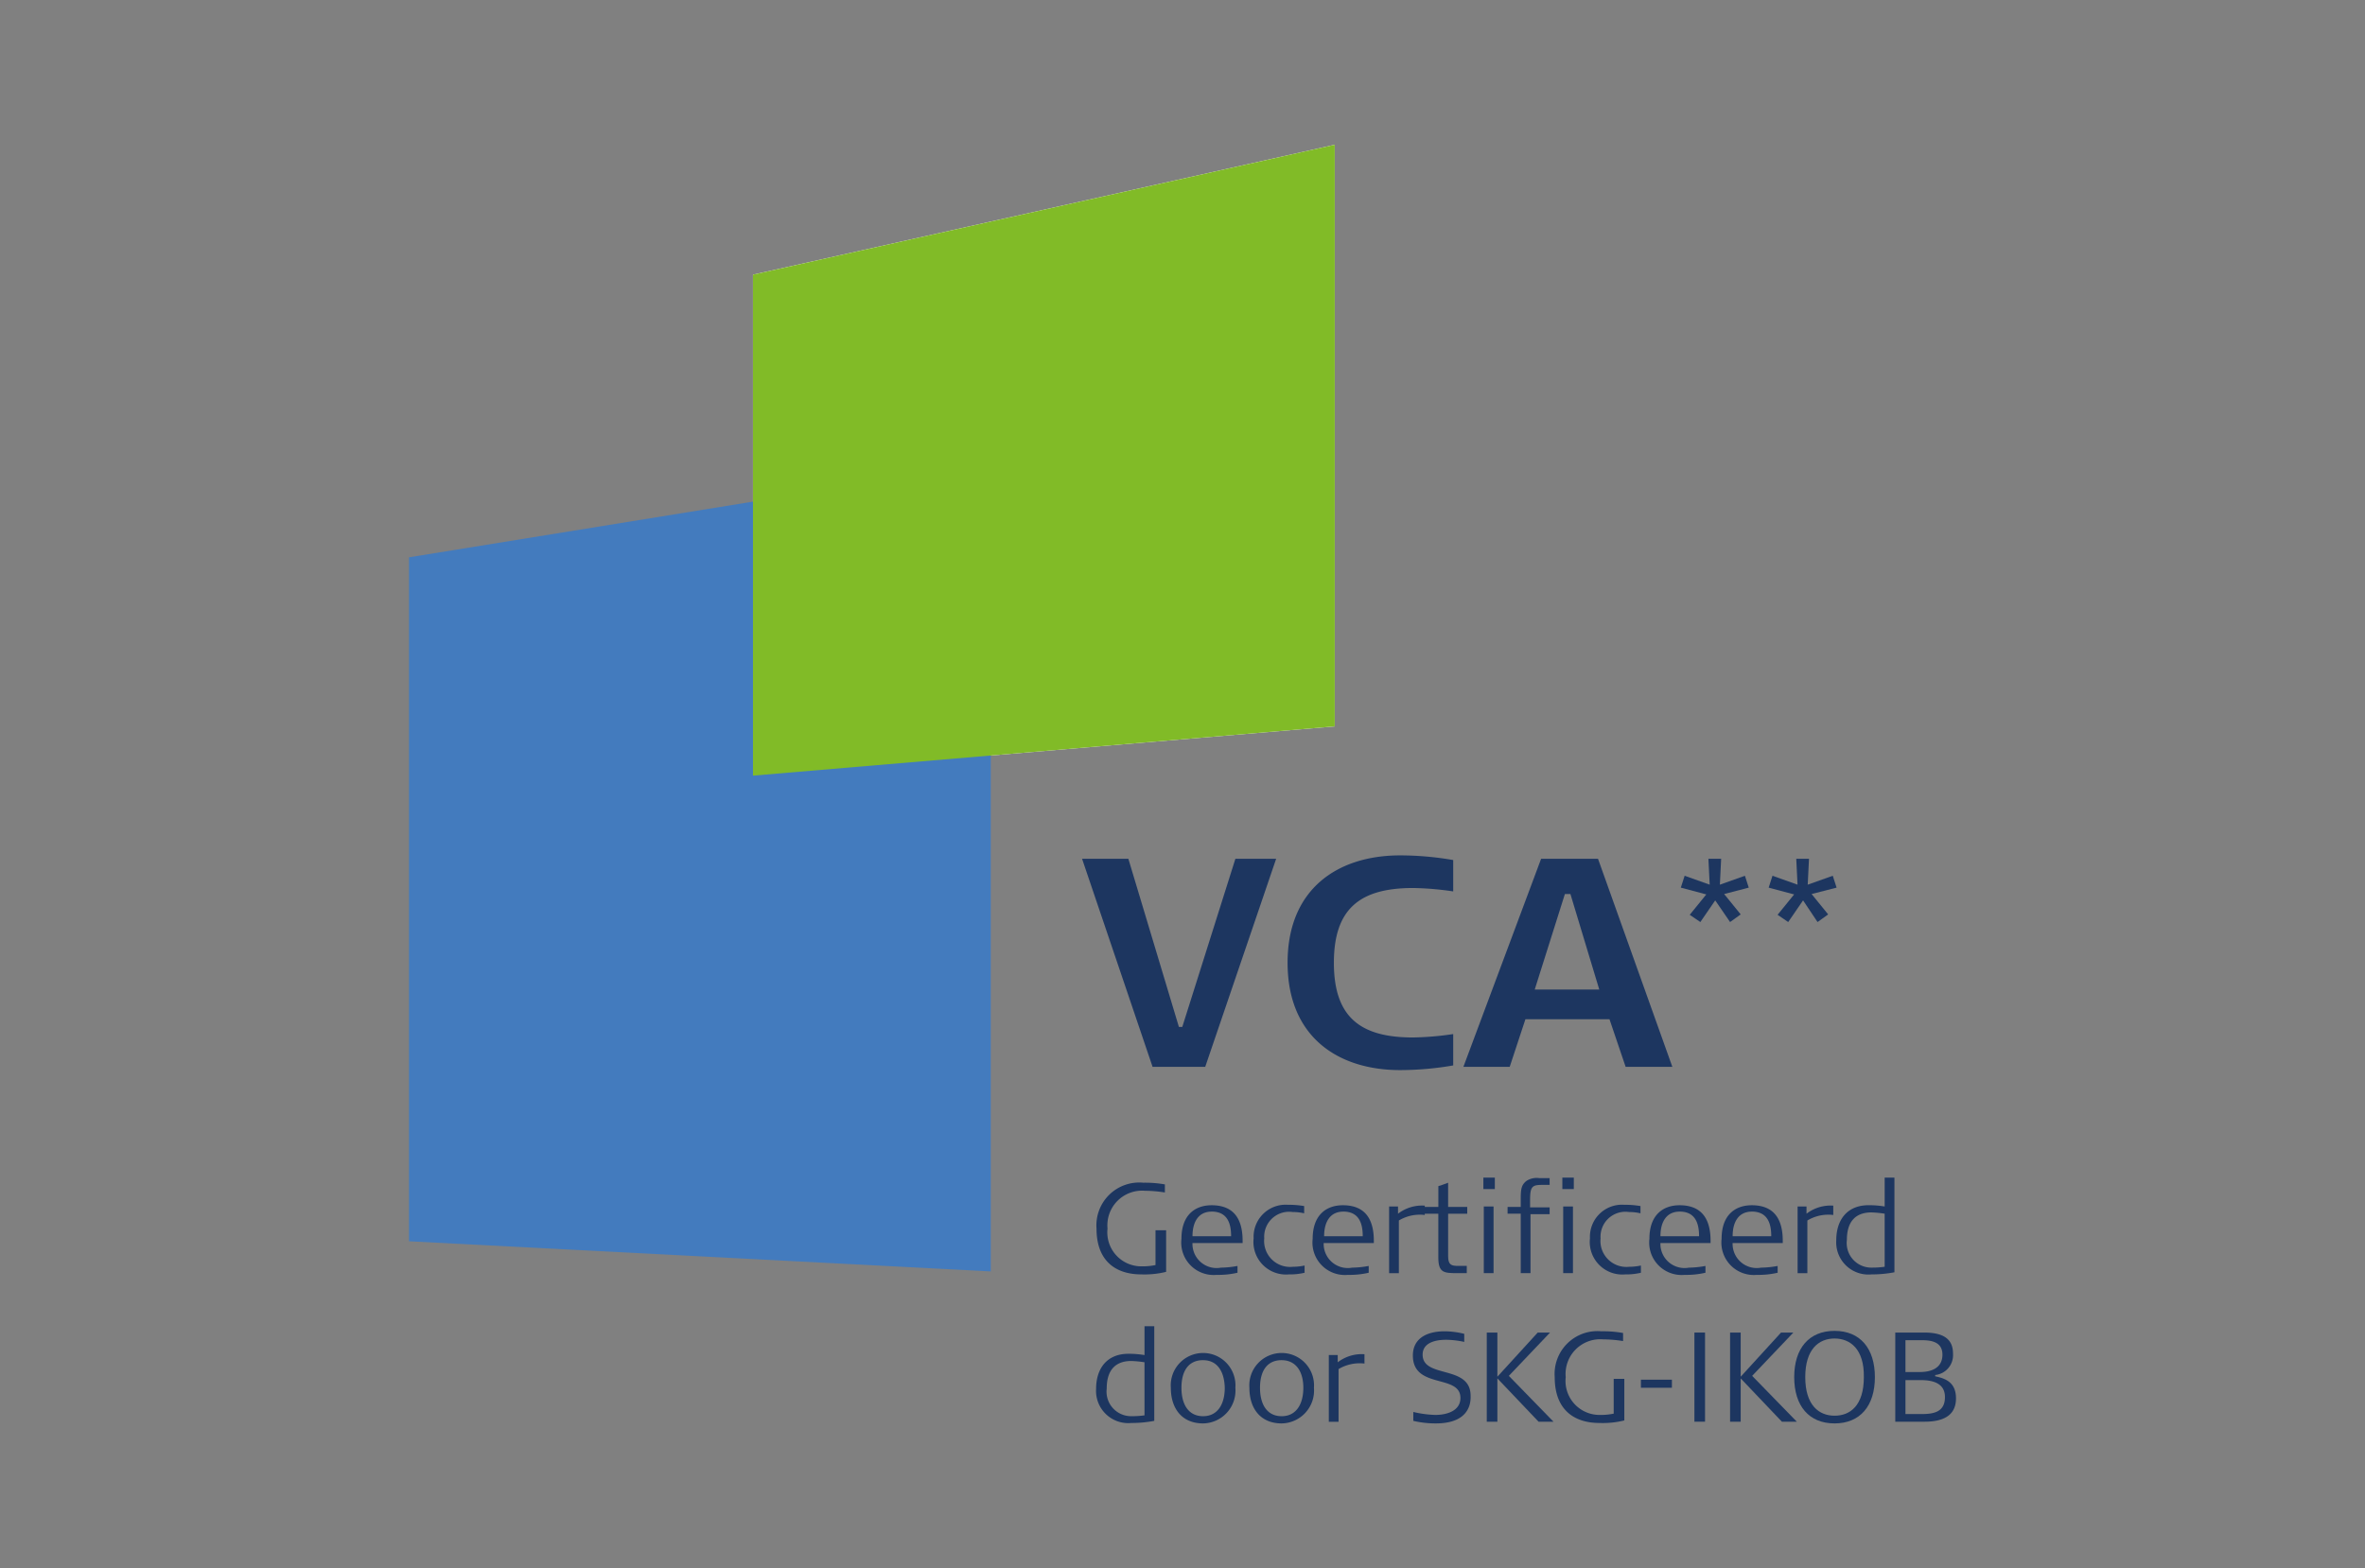 <svg xmlns="http://www.w3.org/2000/svg" width="196" height="130" viewBox="0 0 196 130">
  <rect x="0" y="0" width="196" height="130" fill="#808080" stroke="none"/>
  <g id="VCA" transform="translate(33.897 12)">
    <rect id="Rectangle_3" data-name="Rectangle 3" width="196" height="130" transform="translate(-33.897 -12)" fill="rgba(255,255,255,0)" opacity="0"/>
    <path id="Path_127" data-name="Path 127" d="M81,10.769V52.3l48.214-4.082V0Z" transform="translate(-52.494)" fill="#fff"/>
    <path id="Path_128" data-name="Path 128" d="M0,139.508v-56.7L48.214,75v67.007Z" transform="translate(0 -48.606)" fill="#437bbe"/>
    <path id="Path_129" data-name="Path 129" d="M81,10.769V52.3l48.214-4.082V0Z" transform="translate(-52.494)" fill="#81bb27"/>
    <g id="Group_84" data-name="Group 84" transform="translate(56.942 85.624)">
      <path id="Path_130" data-name="Path 130" d="M165.6,252.1c-1.971,0-3.7-.985-3.7-3.8a3.55,3.55,0,0,1,3.871-3.8,9.525,9.525,0,0,1,1.795.141v.669a10.753,10.753,0,0,0-1.654-.141,2.875,2.875,0,0,0-3.1,3.132,2.817,2.817,0,0,0,2.851,3.132,5.225,5.225,0,0,0,1.126-.106v-2.886h.88v3.449A7.394,7.394,0,0,1,165.6,252.1Z" transform="translate(-161.865 -244.078)" fill="#1d3660"/>
      <path id="Path_131" data-name="Path 131" d="M182.815,252.9a2,2,0,0,0,2.358,2.076,7.848,7.848,0,0,0,1.372-.141v.563a7,7,0,0,1-1.724.176,2.687,2.687,0,0,1-2.921-2.991c0-1.971,1.126-2.78,2.5-2.78,1.83,0,2.569,1.126,2.569,2.956v.176h-4.153Zm1.584-2.569c-1.056,0-1.584.809-1.584,2.041h3.2C186.018,251.243,185.666,250.328,184.4,250.328Z" transform="translate(-174.826 -247.512)" fill="#1d3660"/>
      <path id="Path_132" data-name="Path 132" d="M201.821,255.472a2.7,2.7,0,0,1-2.921-2.991,2.658,2.658,0,0,1,2.851-2.78,7.633,7.633,0,0,1,1.337.106v.6a4.138,4.138,0,0,0-.95-.106,2.064,2.064,0,0,0-2.358,2.182,2.149,2.149,0,0,0,2.358,2.358,4.692,4.692,0,0,0,.985-.106v.6A5.278,5.278,0,0,1,201.821,255.472Z" transform="translate(-185.844 -247.448)" fill="#1d3660"/>
      <path id="Path_133" data-name="Path 133" d="M213.715,252.9a2,2,0,0,0,2.358,2.076,7.848,7.848,0,0,0,1.373-.141v.563a7,7,0,0,1-1.724.176,2.687,2.687,0,0,1-2.921-2.991c0-1.971,1.126-2.78,2.5-2.78,1.83,0,2.569,1.126,2.569,2.956v.176h-4.153Zm1.619-2.569c-1.056,0-1.584.809-1.584,2.041h3.2C216.953,251.243,216.6,250.328,215.334,250.328Z" transform="translate(-194.852 -247.512)" fill="#1d3660"/>
      <path id="Path_134" data-name="Path 134" d="M231.609,251.132V255.5H230.8V249.97h.739v.6a3.269,3.269,0,0,1,2.217-.669v.774A3.369,3.369,0,0,0,231.609,251.132Z" transform="translate(-206.517 -247.577)" fill="#1d3660"/>
      <path id="Path_135" data-name="Path 135" d="M241.071,247.069v3.519c0,.739.282.809.845.809h.7v.6h-.809c-1.091,0-1.548-.035-1.548-1.3v-3.625H239.1v-.563h1.161v-1.724c.106-.035.563-.176.809-.282v2.006h1.584v.563h-1.584Z" transform="translate(-211.896 -244.078)" fill="#1d3660"/>
      <path id="Path_136" data-name="Path 136" d="M253,244.25v-.95h.95v.95Zm.035,6.968v-5.525h.809v5.525Z" transform="translate(-220.904 -243.3)" fill="#1d3660"/>
      <path id="Path_137" data-name="Path 137" d="M260.6,246.356v4.927h-.809v-4.927H258.7v-.563h1.091v-.7c0-.809.07-1.126.458-1.443a1.533,1.533,0,0,1,1.056-.246h.88v.563h-.563c-.88,0-1.056.106-1.056,1.267v.6h1.619v.563H260.6Z" transform="translate(-224.598 -243.365)" fill="#1d3660"/>
      <path id="Path_138" data-name="Path 138" d="M271.6,244.25v-.95h.95v.95Zm.07,6.968v-5.525h.809v5.525Z" transform="translate(-232.959 -243.3)" fill="#1d3660"/>
      <path id="Path_139" data-name="Path 139" d="M281.021,255.472a2.7,2.7,0,0,1-2.921-2.991,2.658,2.658,0,0,1,2.851-2.78,7.633,7.633,0,0,1,1.337.106v.6a4.138,4.138,0,0,0-.95-.106,2.064,2.064,0,0,0-2.358,2.182,2.149,2.149,0,0,0,2.358,2.358,4.691,4.691,0,0,0,.985-.106v.6A5.278,5.278,0,0,1,281.021,255.472Z" transform="translate(-237.171 -247.448)" fill="#1d3660"/>
      <path id="Path_140" data-name="Path 140" d="M293.015,252.9a2,2,0,0,0,2.358,2.076,7.849,7.849,0,0,0,1.372-.141v.563a7,7,0,0,1-1.724.176,2.687,2.687,0,0,1-2.921-2.991c0-1.971,1.126-2.78,2.5-2.78,1.83,0,2.569,1.126,2.569,2.956v.176h-4.153Zm1.584-2.569c-1.056,0-1.584.809-1.584,2.041h3.2C296.218,251.243,295.866,250.328,294.6,250.328Z" transform="translate(-246.244 -247.512)" fill="#1d3660"/>
      <path id="Path_141" data-name="Path 141" d="M310.015,252.9a2,2,0,0,0,2.358,2.076,7.847,7.847,0,0,0,1.372-.141v.563a7,7,0,0,1-1.724.176,2.687,2.687,0,0,1-2.921-2.991c0-1.971,1.126-2.78,2.5-2.78,1.83,0,2.569,1.126,2.569,2.956v.176h-4.153Zm1.584-2.569c-1.056,0-1.584.809-1.584,2.041h3.2C313.218,251.243,312.866,250.328,311.6,250.328Z" transform="translate(-257.261 -247.512)" fill="#1d3660"/>
      <path id="Path_142" data-name="Path 142" d="M327.809,251.132V255.5H327V249.97h.739v.6a3.269,3.269,0,0,1,2.217-.669v.774A3.369,3.369,0,0,0,327.809,251.132Z" transform="translate(-268.862 -247.577)" fill="#1d3660"/>
      <path id="Path_143" data-name="Path 143" d="M339.021,251.324a2.67,2.67,0,0,1-2.921-2.815c0-1.76.95-2.921,2.675-2.921a7.865,7.865,0,0,1,1.337.106V243.3h.809v7.848A9.986,9.986,0,0,1,339.021,251.324Zm1.091-5.033a8.972,8.972,0,0,0-1.091-.106c-1.337,0-2.041.774-2.041,2.288a2.038,2.038,0,0,0,2.076,2.288,7.209,7.209,0,0,0,1.056-.07Z" transform="translate(-274.759 -243.3)" fill="#1d3660"/>
      <path id="Path_144" data-name="Path 144" d="M164.721,286.324a2.67,2.67,0,0,1-2.921-2.815c0-1.76.95-2.921,2.675-2.921a7.864,7.864,0,0,1,1.337.106V278.3h.809v7.848A9.985,9.985,0,0,1,164.721,286.324Zm1.091-5.033a8.972,8.972,0,0,0-1.091-.106c-1.337,0-2.041.774-2.041,2.288a2.038,2.038,0,0,0,2.076,2.288,7.207,7.207,0,0,0,1.056-.07Z" transform="translate(-161.8 -265.983)" fill="#1d3660"/>
      <path id="Path_145" data-name="Path 145" d="M182.075,290.442c-1.724,0-2.675-1.2-2.675-2.956a2.682,2.682,0,1,1,5.349,0A2.727,2.727,0,0,1,182.075,290.442Zm0-5.244c-1.2,0-1.795.88-1.795,2.288s.6,2.358,1.795,2.358,1.795-.985,1.795-2.358C183.834,286.113,183.236,285.2,182.075,285.2Z" transform="translate(-173.206 -270.065)" fill="#1d3660"/>
      <path id="Path_146" data-name="Path 146" d="M200.575,290.442c-1.724,0-2.675-1.2-2.675-2.956a2.682,2.682,0,1,1,5.349,0A2.727,2.727,0,0,1,200.575,290.442Zm0-5.244c-1.2,0-1.795.88-1.795,2.288s.6,2.358,1.795,2.358,1.795-.985,1.795-2.358S201.736,285.2,200.575,285.2Z" transform="translate(-185.195 -270.065)" fill="#1d3660"/>
      <path id="Path_147" data-name="Path 147" d="M217.409,286.132V290.5H216.6V284.97h.739v.6a3.269,3.269,0,0,1,2.217-.669v.774A3.424,3.424,0,0,0,217.409,286.132Z" transform="translate(-197.314 -270.26)" fill="#1d3660"/>
      <path id="Path_148" data-name="Path 148" d="M238.3,287.137a8.116,8.116,0,0,1-1.865-.211v-.739a8.858,8.858,0,0,0,1.83.246c.915,0,2.076-.317,2.076-1.408,0-2.006-3.942-.7-3.942-3.519,0-1.372,1.091-2.006,2.639-2.006a6.914,6.914,0,0,1,1.619.211v.669a7.4,7.4,0,0,0-1.513-.176c-.739,0-1.936.176-1.936,1.232,0,2.006,3.977.809,3.977,3.414C241.221,285.729,240.834,287.137,238.3,287.137Z" transform="translate(-210.146 -266.76)" fill="#1d3660"/>
      <path id="Path_149" data-name="Path 149" d="M258.094,287.19l-3.414-3.59v3.59h-.88V279.8h.88v3.66l3.343-3.66h1.021l-3.414,3.59,3.7,3.8Z" transform="translate(-221.423 -266.955)" fill="#1d3660"/>
      <path id="Path_150" data-name="Path 150" d="M273.5,287.1c-1.971,0-3.7-.985-3.7-3.8a3.55,3.55,0,0,1,3.871-3.8,9.285,9.285,0,0,1,1.795.141v.669a10.75,10.75,0,0,0-1.654-.141,2.875,2.875,0,0,0-3.1,3.132,2.817,2.817,0,0,0,2.851,3.132,5.224,5.224,0,0,0,1.126-.106v-2.886h.88v3.449A7.394,7.394,0,0,1,273.5,287.1Z" transform="translate(-231.792 -266.76)" fill="#1d3660"/>
      <path id="Path_151" data-name="Path 151" d="M290.1,291.569V290.9h2.569v.669Z" transform="translate(-244.948 -274.148)" fill="#1d3660"/>
      <path id="Path_152" data-name="Path 152" d="M302.7,287.19V279.8h.88v7.39Z" transform="translate(-253.114 -266.955)" fill="#1d3660"/>
      <path id="Path_153" data-name="Path 153" d="M315.393,287.19l-3.414-3.59v3.59h-.88V279.8h.88v3.66l3.343-3.66h1.021l-3.414,3.59,3.7,3.8Z" transform="translate(-258.557 -266.955)" fill="#1d3660"/>
      <path id="Path_154" data-name="Path 154" d="M329.543,287.072c-2.112,0-3.343-1.443-3.343-3.836s1.232-3.836,3.343-3.836,3.343,1.443,3.343,3.836S331.655,287.072,329.543,287.072Zm0-7.039c-1.3,0-2.428.88-2.428,3.2s1.126,3.2,2.428,3.2,2.428-.845,2.428-3.2C332.007,280.913,330.845,280.034,329.543,280.034Z" transform="translate(-268.343 -266.695)" fill="#1d3660"/>
      <path id="Path_155" data-name="Path 155" d="M352.428,287.19H350V279.8h2.393c1.865,0,2.393.739,2.393,1.76a1.656,1.656,0,0,1-1.478,1.76v.106c.845.176,1.724.493,1.724,1.83C355.033,286.416,354.329,287.19,352.428,287.19Zm-.352-6.757h-1.232v2.639h1.2c.809,0,1.865-.246,1.865-1.443S352.71,280.433,352.076,280.433Zm.035,3.308h-1.267v2.815h1.337c1.021,0,1.936-.176,1.936-1.408C354.118,283.988,353.1,283.742,352.112,283.742Z" transform="translate(-283.768 -266.955)" fill="#1d3660"/>
    </g>
    <g id="Group_85" data-name="Group 85" transform="translate(55.78 58.912)">
      <path id="Path_156" data-name="Path 156" d="M164.342,185.444,158.5,168.2h3.836l4.188,13.936h.282l4.4-13.936h3.378l-5.877,17.244Z" transform="translate(-158.5 -167.918)" fill="#1d3660"/>
      <path id="Path_157" data-name="Path 157" d="M210.736,176.3c0,4.5,2.182,6.194,6.546,6.194a24.754,24.754,0,0,0,3.343-.282v2.6a25.962,25.962,0,0,1-4.4.387c-5.138,0-9.326-2.745-9.326-8.9s4.188-8.9,9.326-8.9a25.963,25.963,0,0,1,4.4.387v2.6a24.754,24.754,0,0,0-3.343-.282C212.918,170.11,210.736,171.8,210.736,176.3Z" transform="translate(-189.867 -167.4)" fill="#1d3660"/>
      <path id="Path_158" data-name="Path 158" d="M261.744,185.444l-1.337-3.942h-6.968l-1.3,3.942H248.3l6.44-17.244h4.716l6.159,17.244Zm-4.575-14.323h-.458l-2.5,7.918h5.349Z" transform="translate(-216.697 -167.918)" fill="#1d3660"/>
      <path id="Path_159" data-name="Path 159" d="M303.09,171.121l1.372,1.689-.88.633-1.232-1.795-1.232,1.795-.88-.6,1.373-1.689-2.112-.563.317-.985,2.076.739-.106-2.147h1.056l-.106,2.147,2.076-.739.317.985Z" transform="translate(-249.878 -167.918)" fill="#1d3660"/>
      <path id="Path_160" data-name="Path 160" d="M323.754,171.121l1.373,1.689-.88.633-1.2-1.795-1.232,1.795-.88-.6,1.372-1.689-2.112-.563.317-.985,2.076.739-.106-2.147h1.056l-.106,2.147,2.076-.739.317.985Z" transform="translate(-263.294 -167.918)" fill="#1d3660"/>
    </g>
  </g>
</svg>
